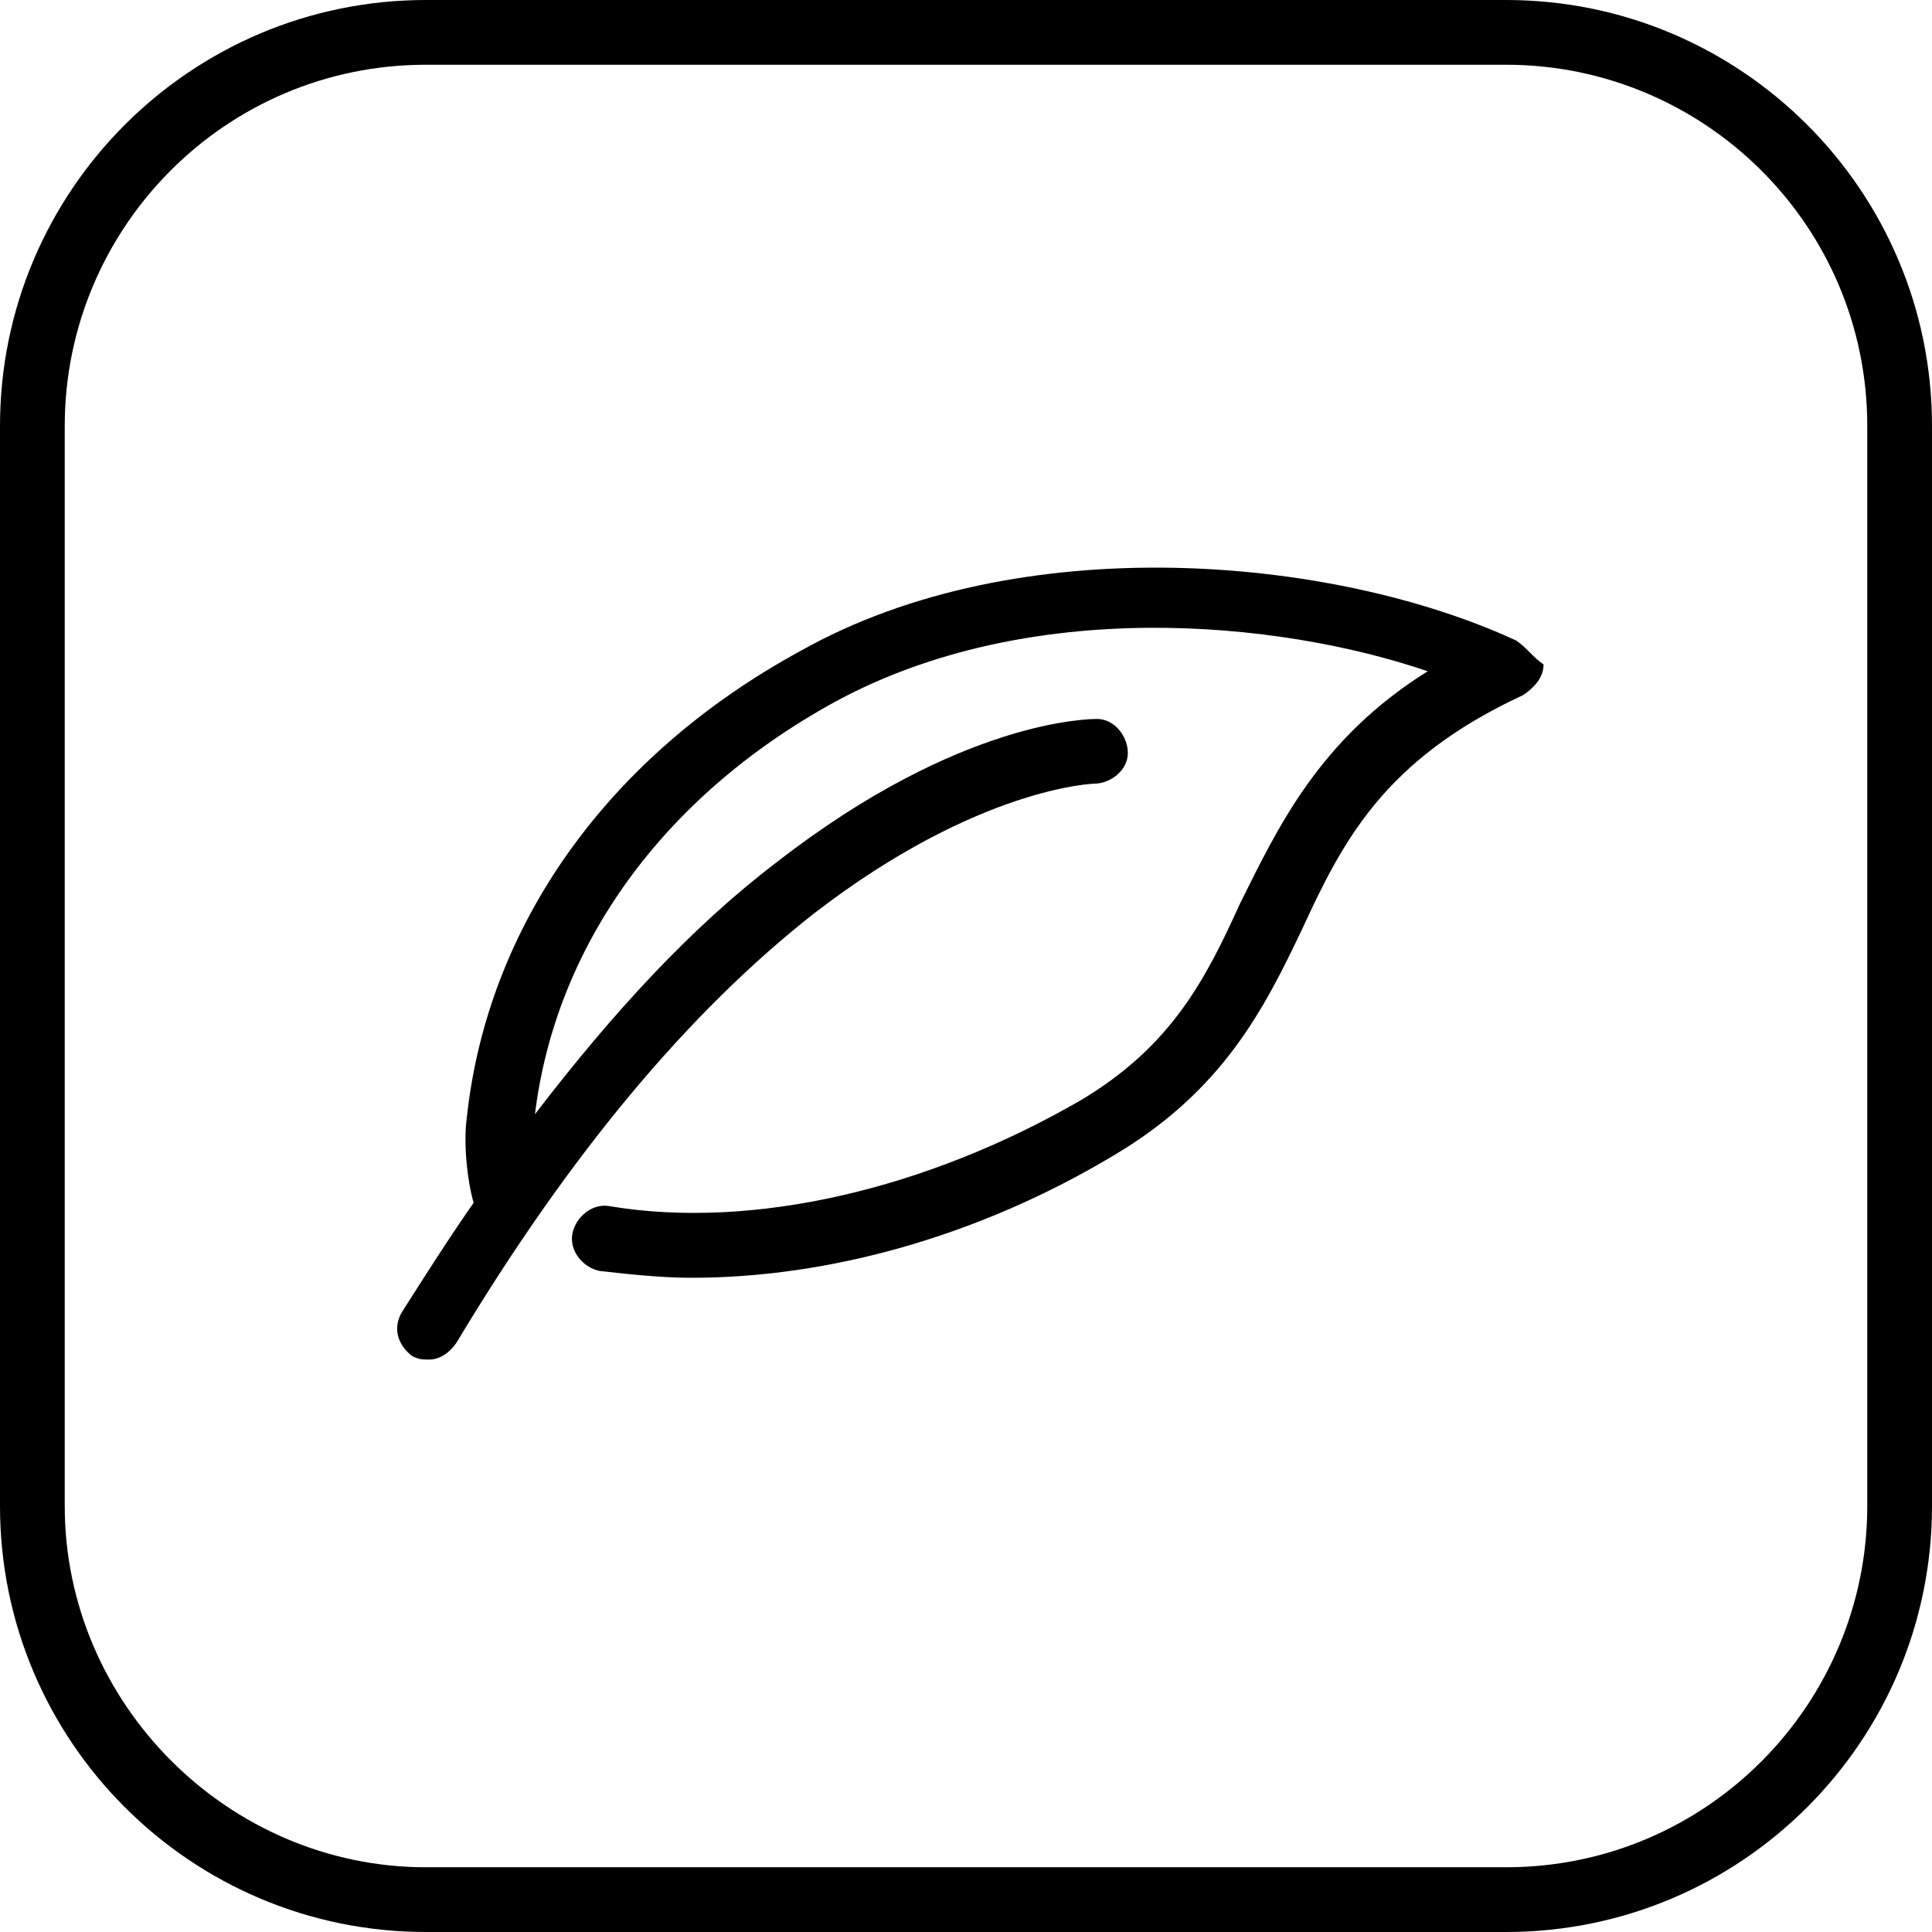 <?xml version="1.0" encoding="utf-8"?>
<!-- Generator: Adobe Illustrator 23.0.6, SVG Export Plug-In . SVG Version: 6.00 Build 0)  -->
<svg version="1.1" id="Vrstva_1" xmlns="http://www.w3.org/2000/svg" xmlns:xlink="http://www.w3.org/1999/xlink" x="0px" y="0px"
	 viewBox="0 0 56.7 56.7" style="enable-background:new 0 0 56.7 56.7;" xml:space="preserve">
<g>
	<path d="M44.2,0H12.5C5.6,0,0,5.6,0,12.5v31.7c0,6.9,5.6,12.5,12.5,12.5h31.7c6.9,0,12.5-5.6,12.5-12.5V12.5
		C56.7,5.6,51.1,0,44.2,0z M54.8,44.2c0,5.8-4.7,10.6-10.6,10.6H12.5C6.7,54.8,1.9,50,1.9,44.2V12.5c0-5.8,4.7-10.6,10.6-10.6h31.7
		c5.8,0,10.6,4.7,10.6,10.6V44.2z"/>
	<path d="M44.5,18.8c-5.4-2.5-14.6-3.3-21,0.3c-5.7,3.1-9.2,8.1-9.8,13.7c-0.1,0.7,0,1.8,0.2,2.5c-0.7,1-1.4,2.1-2.1,3.2
		c-0.3,0.5-0.1,1,0.3,1.3c0.2,0.1,0.3,0.1,0.5,0.1c0.3,0,0.6-0.2,0.8-0.5c3.3-5.5,6.8-9.7,10.5-12.6c4.8-3.7,8.2-3.8,8.2-3.8
		c0,0,0,0,0,0c0.5,0,1-0.4,1-0.9c0-0.5-0.4-1-0.9-1c-0.2,0-4,0-9.4,4.2c-2.5,1.9-4.8,4.4-7.1,7.4c0.6-4.9,3.7-9.3,8.8-12.1
		c5.7-3.1,13-2.4,17.4-0.9c-3.2,2-4.4,4.6-5.5,6.8c-1,2.2-2,4.2-4.7,5.8c-4.5,2.6-9.6,3.8-13.8,3.1c-0.5-0.1-1,0.3-1.1,0.8
		c-0.1,0.5,0.3,1,0.8,1.1c0.9,0.1,1.8,0.2,2.7,0.2c4,0,8.4-1.2,12.4-3.6c3.2-1.9,4.4-4.3,5.5-6.6c1.2-2.6,2.4-5,6.5-6.9
		c0.3-0.2,0.6-0.5,0.6-0.9C45,19.3,44.8,19,44.5,18.8z"/>
</g>
</svg>
